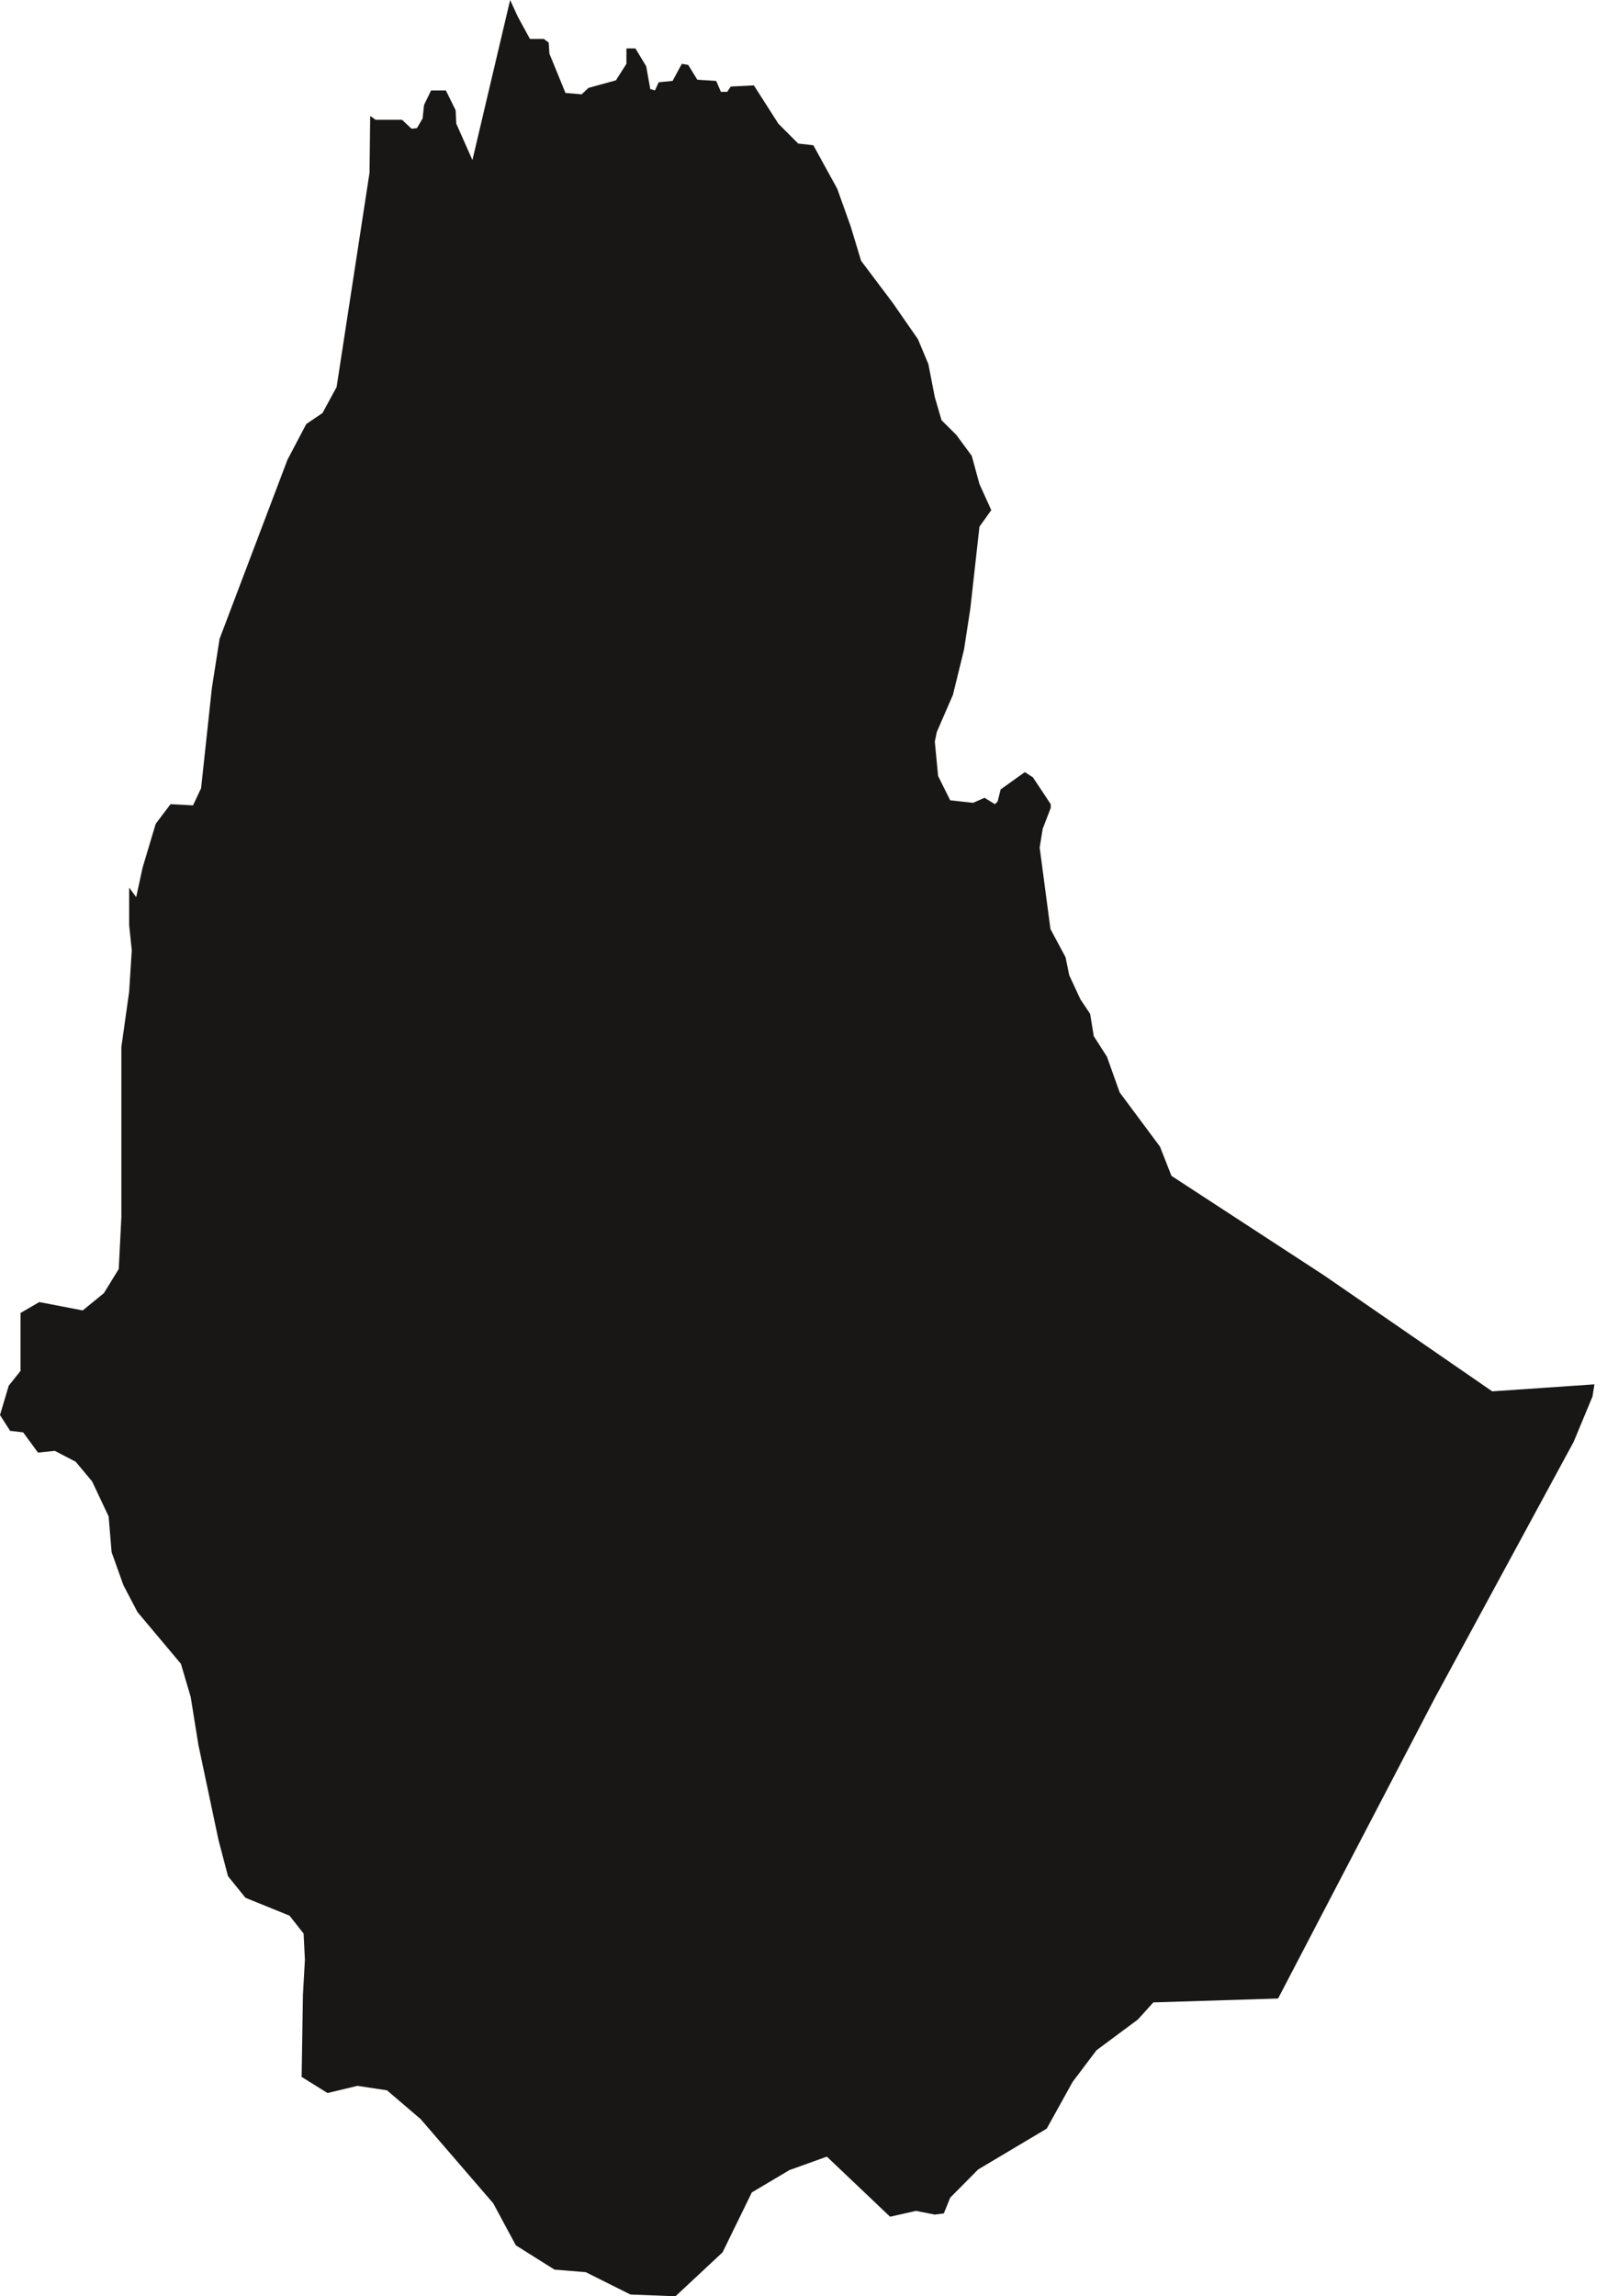 <?xml version="1.0" encoding="UTF-8"?> <svg xmlns="http://www.w3.org/2000/svg" width="119" height="170" viewBox="0 0 119 170" fill="none"><g clip-path="url(#clip0_935_37651)"><path d="M27.413 8.581L27.364 12.786L24.927 28.652L23.878 30.582L22.683 31.388L21.287 34.037L16.259 47.298L15.689 50.941L14.891 58.356L14.293 59.623L12.627 59.537L11.529 60.991L10.557 64.245L10.085 66.419L9.564 65.714V68.492L9.758 70.35L9.564 73.417L8.987 77.52V90.119L8.793 93.948L7.695 95.734L6.126 97.015L2.91 96.396L1.521 97.203V101.493L0.646 102.587L0 104.762L0.75 105.928L1.715 106.043L2.813 107.54L4.056 107.411L5.605 108.217L6.82 109.671L8.043 112.263L8.265 114.912L9.14 117.36L10.182 119.347L13.398 123.177L14.12 125.625L14.689 129.167L16.183 136.236L16.884 138.9L18.176 140.498L21.44 141.823L22.482 143.147L22.579 145.077L22.433 147.683L22.336 153.759L24.253 154.954L26.468 154.421L28.656 154.752L31.15 156.883L36.525 163.118L38.199 166.228L41.061 168.027L43.373 168.215L46.686 169.87L50.02 170L53.507 166.746L55.673 162.311L58.465 160.656L61.23 159.662L65.911 164.111L67.828 163.679L69.224 163.953L69.891 163.866L70.363 162.7L72.433 160.612L77.51 157.589L79.426 154.133L81.197 151.786L84.26 149.511L85.406 148.244L94.644 147.956L106.242 125.725L116.528 106.749L117.924 103.394L118.07 102.487L110.5 103.005L98.054 94.424L86.747 87.052L85.899 84.892L82.913 80.875L81.968 78.226L80.996 76.714L80.725 75.058L80.003 73.978L79.176 72.193L78.906 70.868L77.787 68.78L76.989 62.748L77.211 61.365L77.808 59.81V59.537L76.489 57.55L75.891 57.161L74.099 58.443L73.877 59.335L73.676 59.537L72.905 59.062L72.057 59.436L70.363 59.249L69.467 57.449L69.224 54.901L69.37 54.195L70.564 51.445L71.384 48.105L71.856 45.038L72.53 38.99L73.405 37.767L72.53 35.837L71.96 33.749L70.814 32.194L69.724 31.115L69.224 29.401L68.745 26.953L67.974 25.11L66.105 22.418L63.765 19.308L62.994 16.76L62.001 13.981L60.23 10.755L59.105 10.626L57.639 9.157L55.826 6.321L54.111 6.407L53.854 6.796H53.382L53.034 5.99L51.638 5.903L50.965 4.809L50.492 4.723L49.805 5.99L48.777 6.09L48.499 6.695L48.152 6.594L47.853 4.91L47.054 3.585H46.388V4.723L45.61 5.946L43.575 6.508L43.075 6.983L41.873 6.882L40.685 3.974L40.63 3.153L40.269 2.88H39.241L38.338 1.224L37.776 0L34.983 11.85L33.789 9.157L33.74 8.164L33.018 6.695H31.921L31.4 7.775L31.296 8.769L30.872 9.488L30.476 9.532L29.774 8.869H27.816L27.413 8.581Z" fill="#181716"></path></g><defs><clipPath id="clip0_935_37651"><rect width="118.07" height="170" fill="white"></rect></clipPath></defs></svg> 